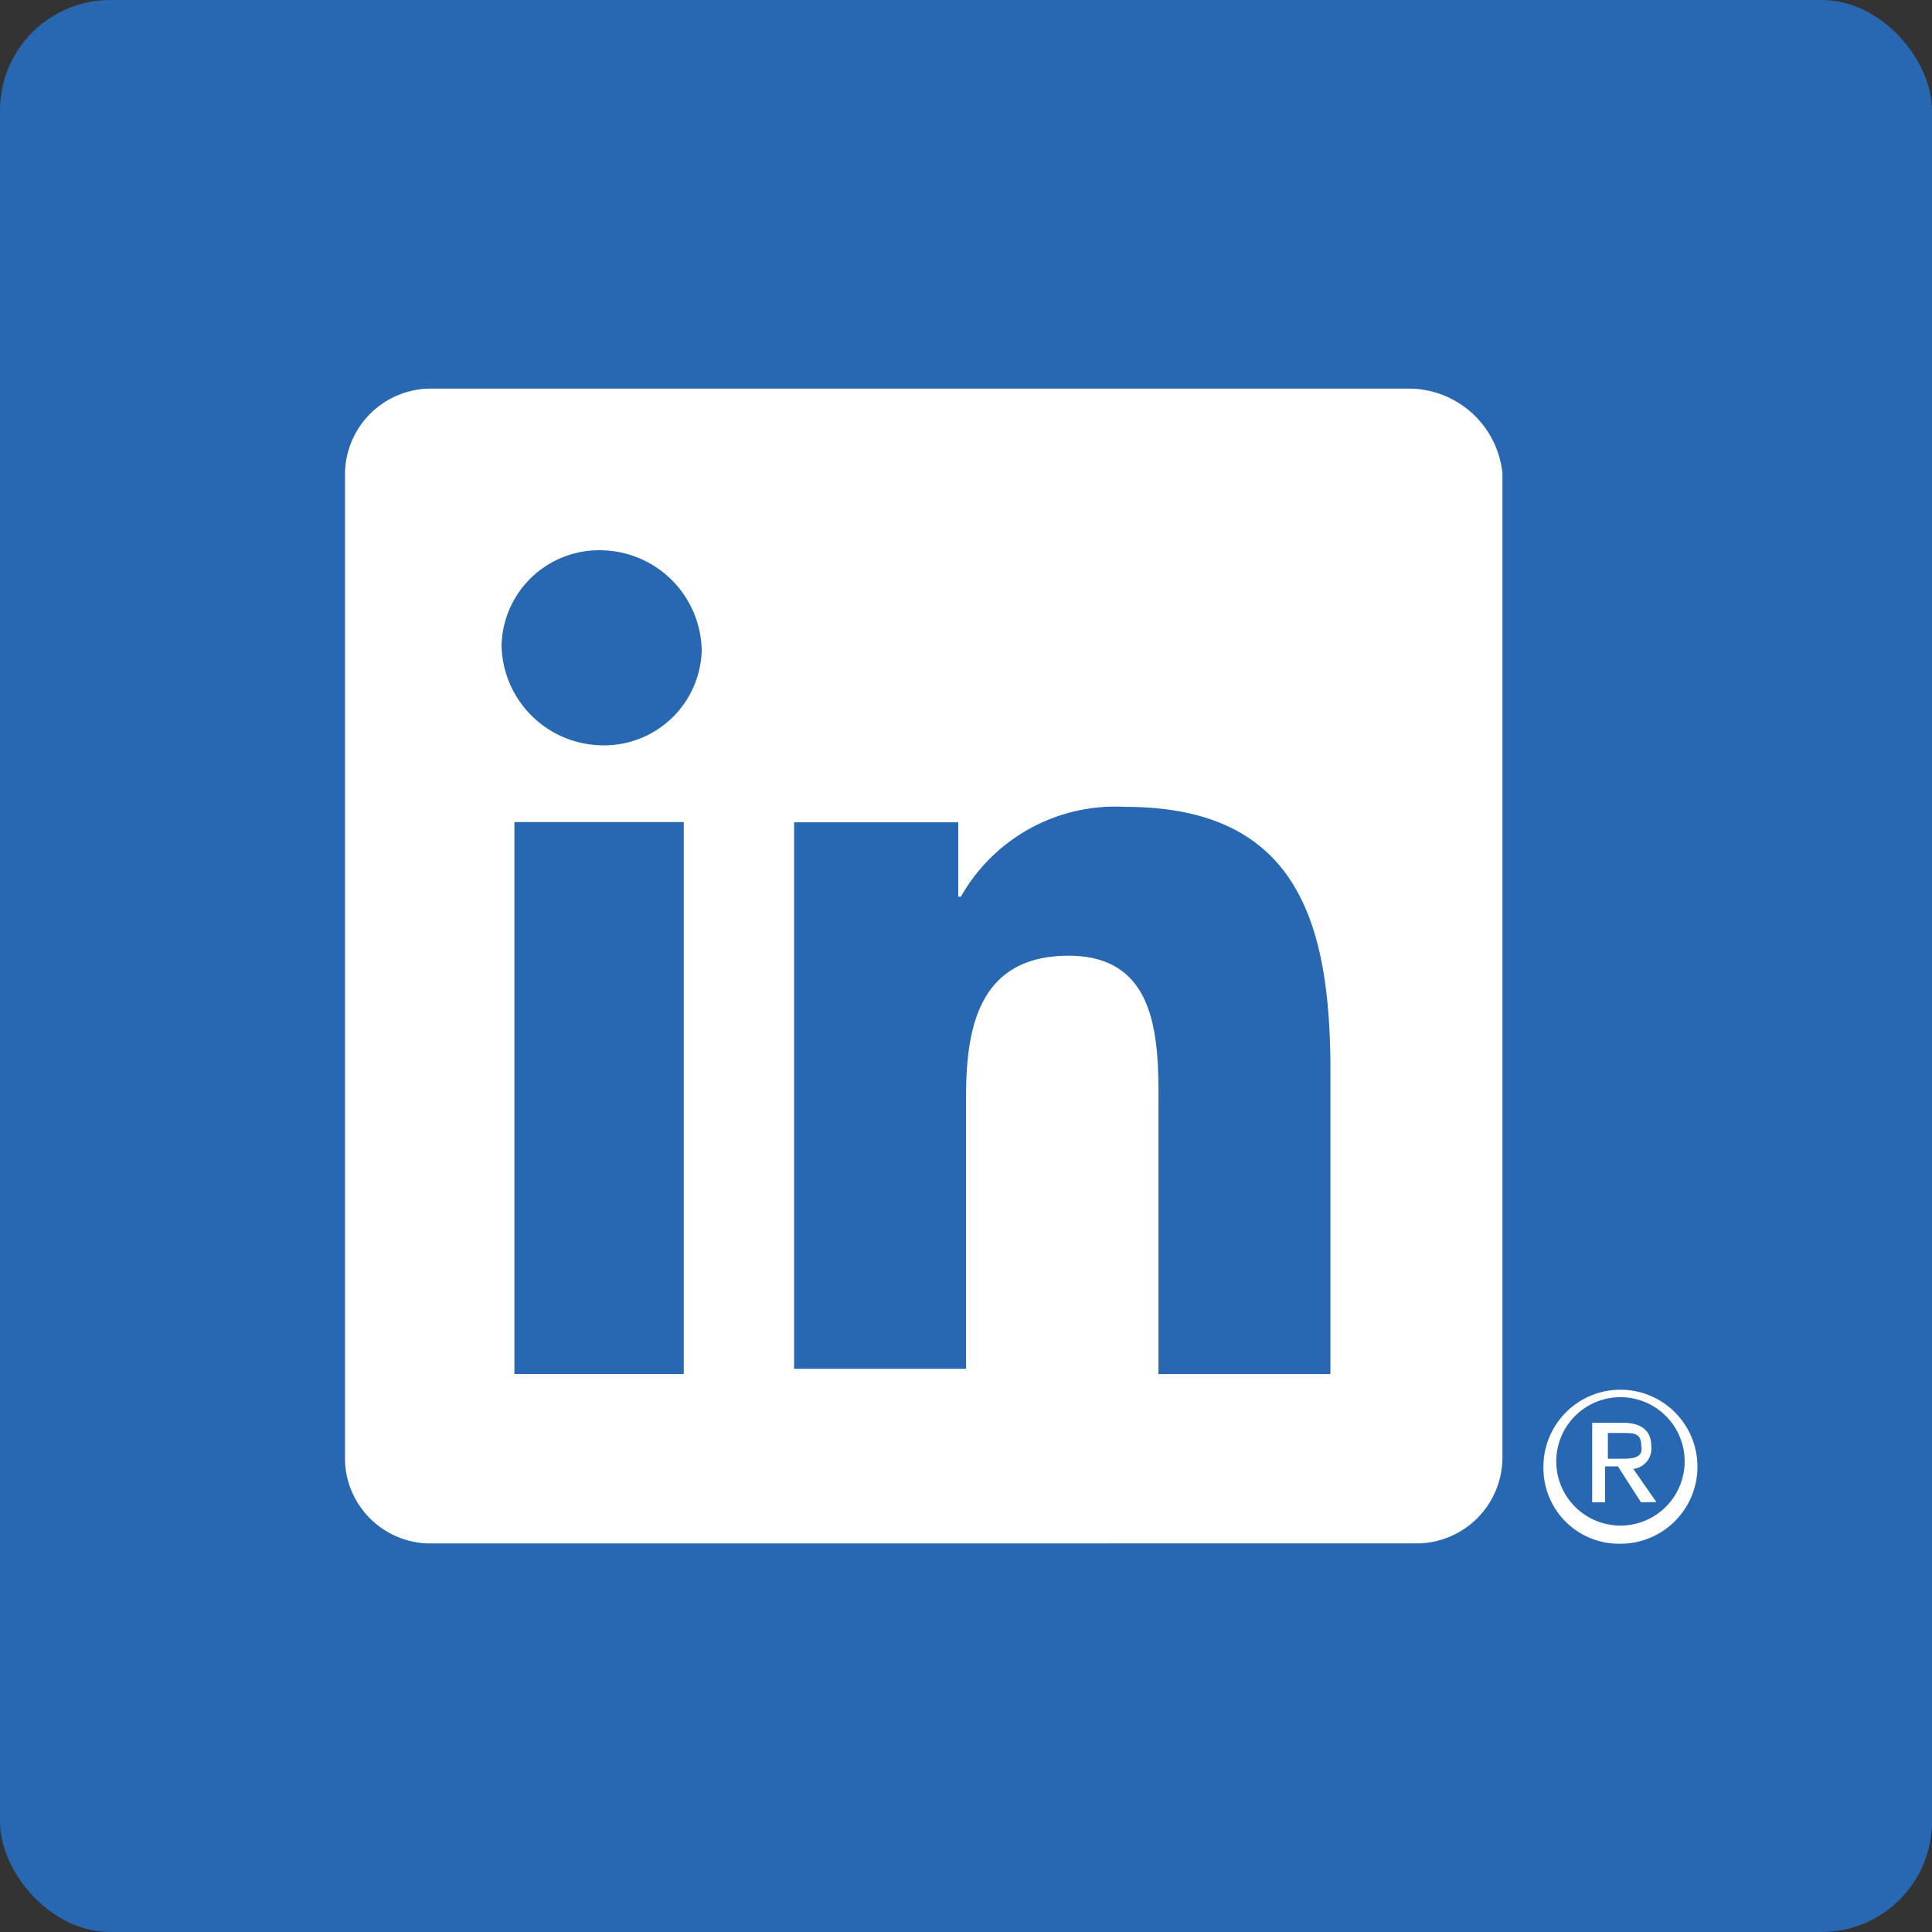 <svg xmlns="http://www.w3.org/2000/svg" width="35" height="35" viewBox="0 0 35 35">
  <rect x="0" y="0" width="35" height="35" fill="#333333" stroke="none"/>
  <g id="Gruppe_617" data-name="Gruppe 617" transform="translate(-11628 -1897)">
    <g id="contact_darkblue" transform="translate(10640 1658)">
      <g id="Gruppe_616" data-name="Gruppe 616" transform="translate(110)">
        <g id="Gruppe_615" data-name="Gruppe 615" transform="translate(55)">
          <rect id="Rechteck_382" data-name="Rechteck 382" width="35" height="35" rx="2" transform="translate(823 239)" fill="#2867b2"/>
        </g>
      </g>
    </g>
    <path id="Vereinigungsmenge_1" data-name="Vereinigungsmenge 1" d="M21.711,19.526a1.395,1.395,0,1,1,1.395,1.4,1.369,1.369,0,0,1-1.395-1.4Zm.233-.046a1.163,1.163,0,1,0,.324-.852,1.163,1.163,0,0,0-.324.852ZM1.58,20.921A1.55,1.55,0,0,1,0,19.433V1.534A1.558,1.558,0,0,1,1.58,0H19.294a1.708,1.708,0,0,1,1.674,1.534V19.386a1.558,1.558,0,0,1-1.581,1.534Zm13.157-7.95v4.882h3.115V12.366c0-2.7-.6-4.789-3.719-4.789a3.216,3.216,0,0,0-2.976,1.628h-.047V7.857H8.136v9.9h3.115V12.831c0-1.255.233-2.557,1.859-2.557S14.738,11.809,14.738,12.971ZM3.069,17.852H6.137v-10H3.069Zm-.233-13.2A1.846,1.846,0,0,0,4.649,6.462a1.767,1.767,0,0,0,1.813-1.72A1.846,1.846,0,0,0,4.649,2.929a1.767,1.767,0,0,0-1.813,1.72ZM23.478,20.176l-.418-.651h-.233v.651h-.233V18.735h.558c.326,0,.512.139.512.418a.371.371,0,0,1-.325.418l.418.6Zm-.6-.79h.233c.186,0,.418,0,.372-.233,0-.233-.139-.233-.326-.233h-.279Z" transform="translate(11634.25 1904.04)" fill="#fff"/>
  </g>
</svg>
